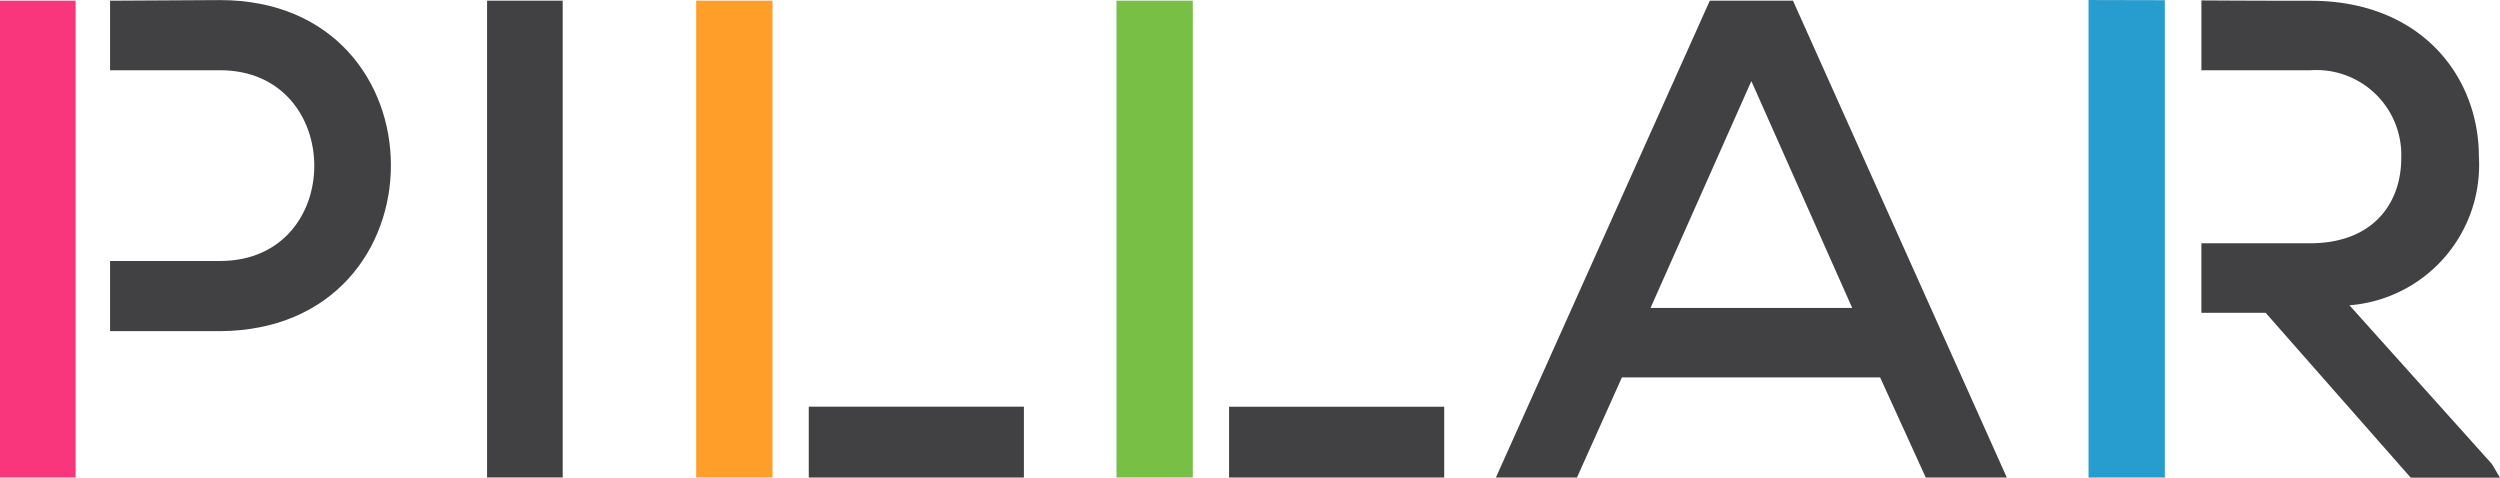 <svg xmlns="http://www.w3.org/2000/svg" xmlns:xlink="http://www.w3.org/1999/xlink" width="115.035" height="21.974" viewBox="0 0 115.035 21.974">
  <defs>
    <clipPath id="clip-path">
      <path id="Path_50" data-name="Path 50" d="M0-4.3H115.035V-26.276H0Z" transform="translate(0 26.276)" fill="none"/>
    </clipPath>
  </defs>
  <g id="Group_35" data-name="Group 35" transform="translate(0 26.276)">
    <g id="Group_28" data-name="Group 28" transform="translate(68.832 -26.245)">
      <path id="Path_46" data-name="Path 46" d="M-1.927,0-11.77,21.943h3.73l2.069-4.608H5.91l2.1,4.608h3.73L1.9,0ZM-.015,3.7l4.64,10.438H-4.654Z" transform="translate(11.77)" fill="#414042"/>
    </g>
    <path id="Path_47" data-name="Path 47" d="M26.8-4.3h3.48V-26.239H26.8Z" transform="translate(-4.388 -0.006)" fill="#414042"/>
    <g id="Group_31" data-name="Group 31" transform="translate(0 -26.276)" clip-path="url(#clip-path)">
      <g id="Group_29" data-name="Group 29" transform="translate(96.102 0.001)">
        <path id="Path_48" data-name="Path 48" d="M-.687-2.191v-7.962h0v-3.22q-1.752-.008-3.511-.008V8.592H-.687V1.006h0v-3.2Z" transform="translate(4.198 13.381)" fill="#279dcf"/>
      </g>
      <g id="Group_30" data-name="Group 30" transform="translate(101.295 0.016)">
        <path id="Path_49" data-name="Path 49" d="M-2.616-4.176l-6.551-7.3a6.476,6.476,0,0,0,5.956-6.834c0-3.7-2.664-7.178-7.742-7.178q-2.521,0-5.026-.016v3.213h5.026a3.907,3.907,0,0,1,4.169,4.043c0,2.069-1.285,3.919-4.2,3.919H-15.98v3.2h2.957l6.676,7.586H-2.24Z" transform="translate(15.98 25.507)" fill="#414042"/>
      </g>
    </g>
    <path id="Path_51" data-name="Path 51" d="M0-4.3H3.48V-26.239H0Z" transform="translate(0 -0.006)" fill="#f9357c"/>
    <g id="Group_33" data-name="Group 33" transform="translate(0 -26.276)" clip-path="url(#clip-path)">
      <g id="Group_32" data-name="Group 32" transform="translate(5.065 0.001)">
        <path id="Path_52" data-name="Path 52" d="M0-.006v3.2H5.059c5.768,0,5.8,8.777,0,8.777H0V15.2H5.059c10.5-.063,10.47-15.234,0-15.234" transform="translate(0 0.037)" fill="#414042"/>
      </g>
    </g>
    <path id="Path_54" data-name="Path 54" d="M44.5-.638h9.9V-3.9H44.5Z" transform="translate(-7.286 -3.664)" fill="#414042"/>
    <path id="Path_55" data-name="Path 55" d="M38.307-4.3h3.511V-26.239H38.307Z" transform="translate(-6.272 -0.006)" fill="#ff9f2a"/>
    <path id="Path_56" data-name="Path 56" d="M61.432-4.3h3.511V-26.239H61.432Z" transform="translate(-10.058 -0.006)" fill="#78bf45"/>
    <g id="Group_34" data-name="Group 34" transform="translate(56.553 -7.562)">
      <path id="Path_57" data-name="Path 57" d="M0,0V3.26H9.9V0Z" transform="translate(0.001)" fill="#414042"/>
    </g>
  </g>
</svg>
